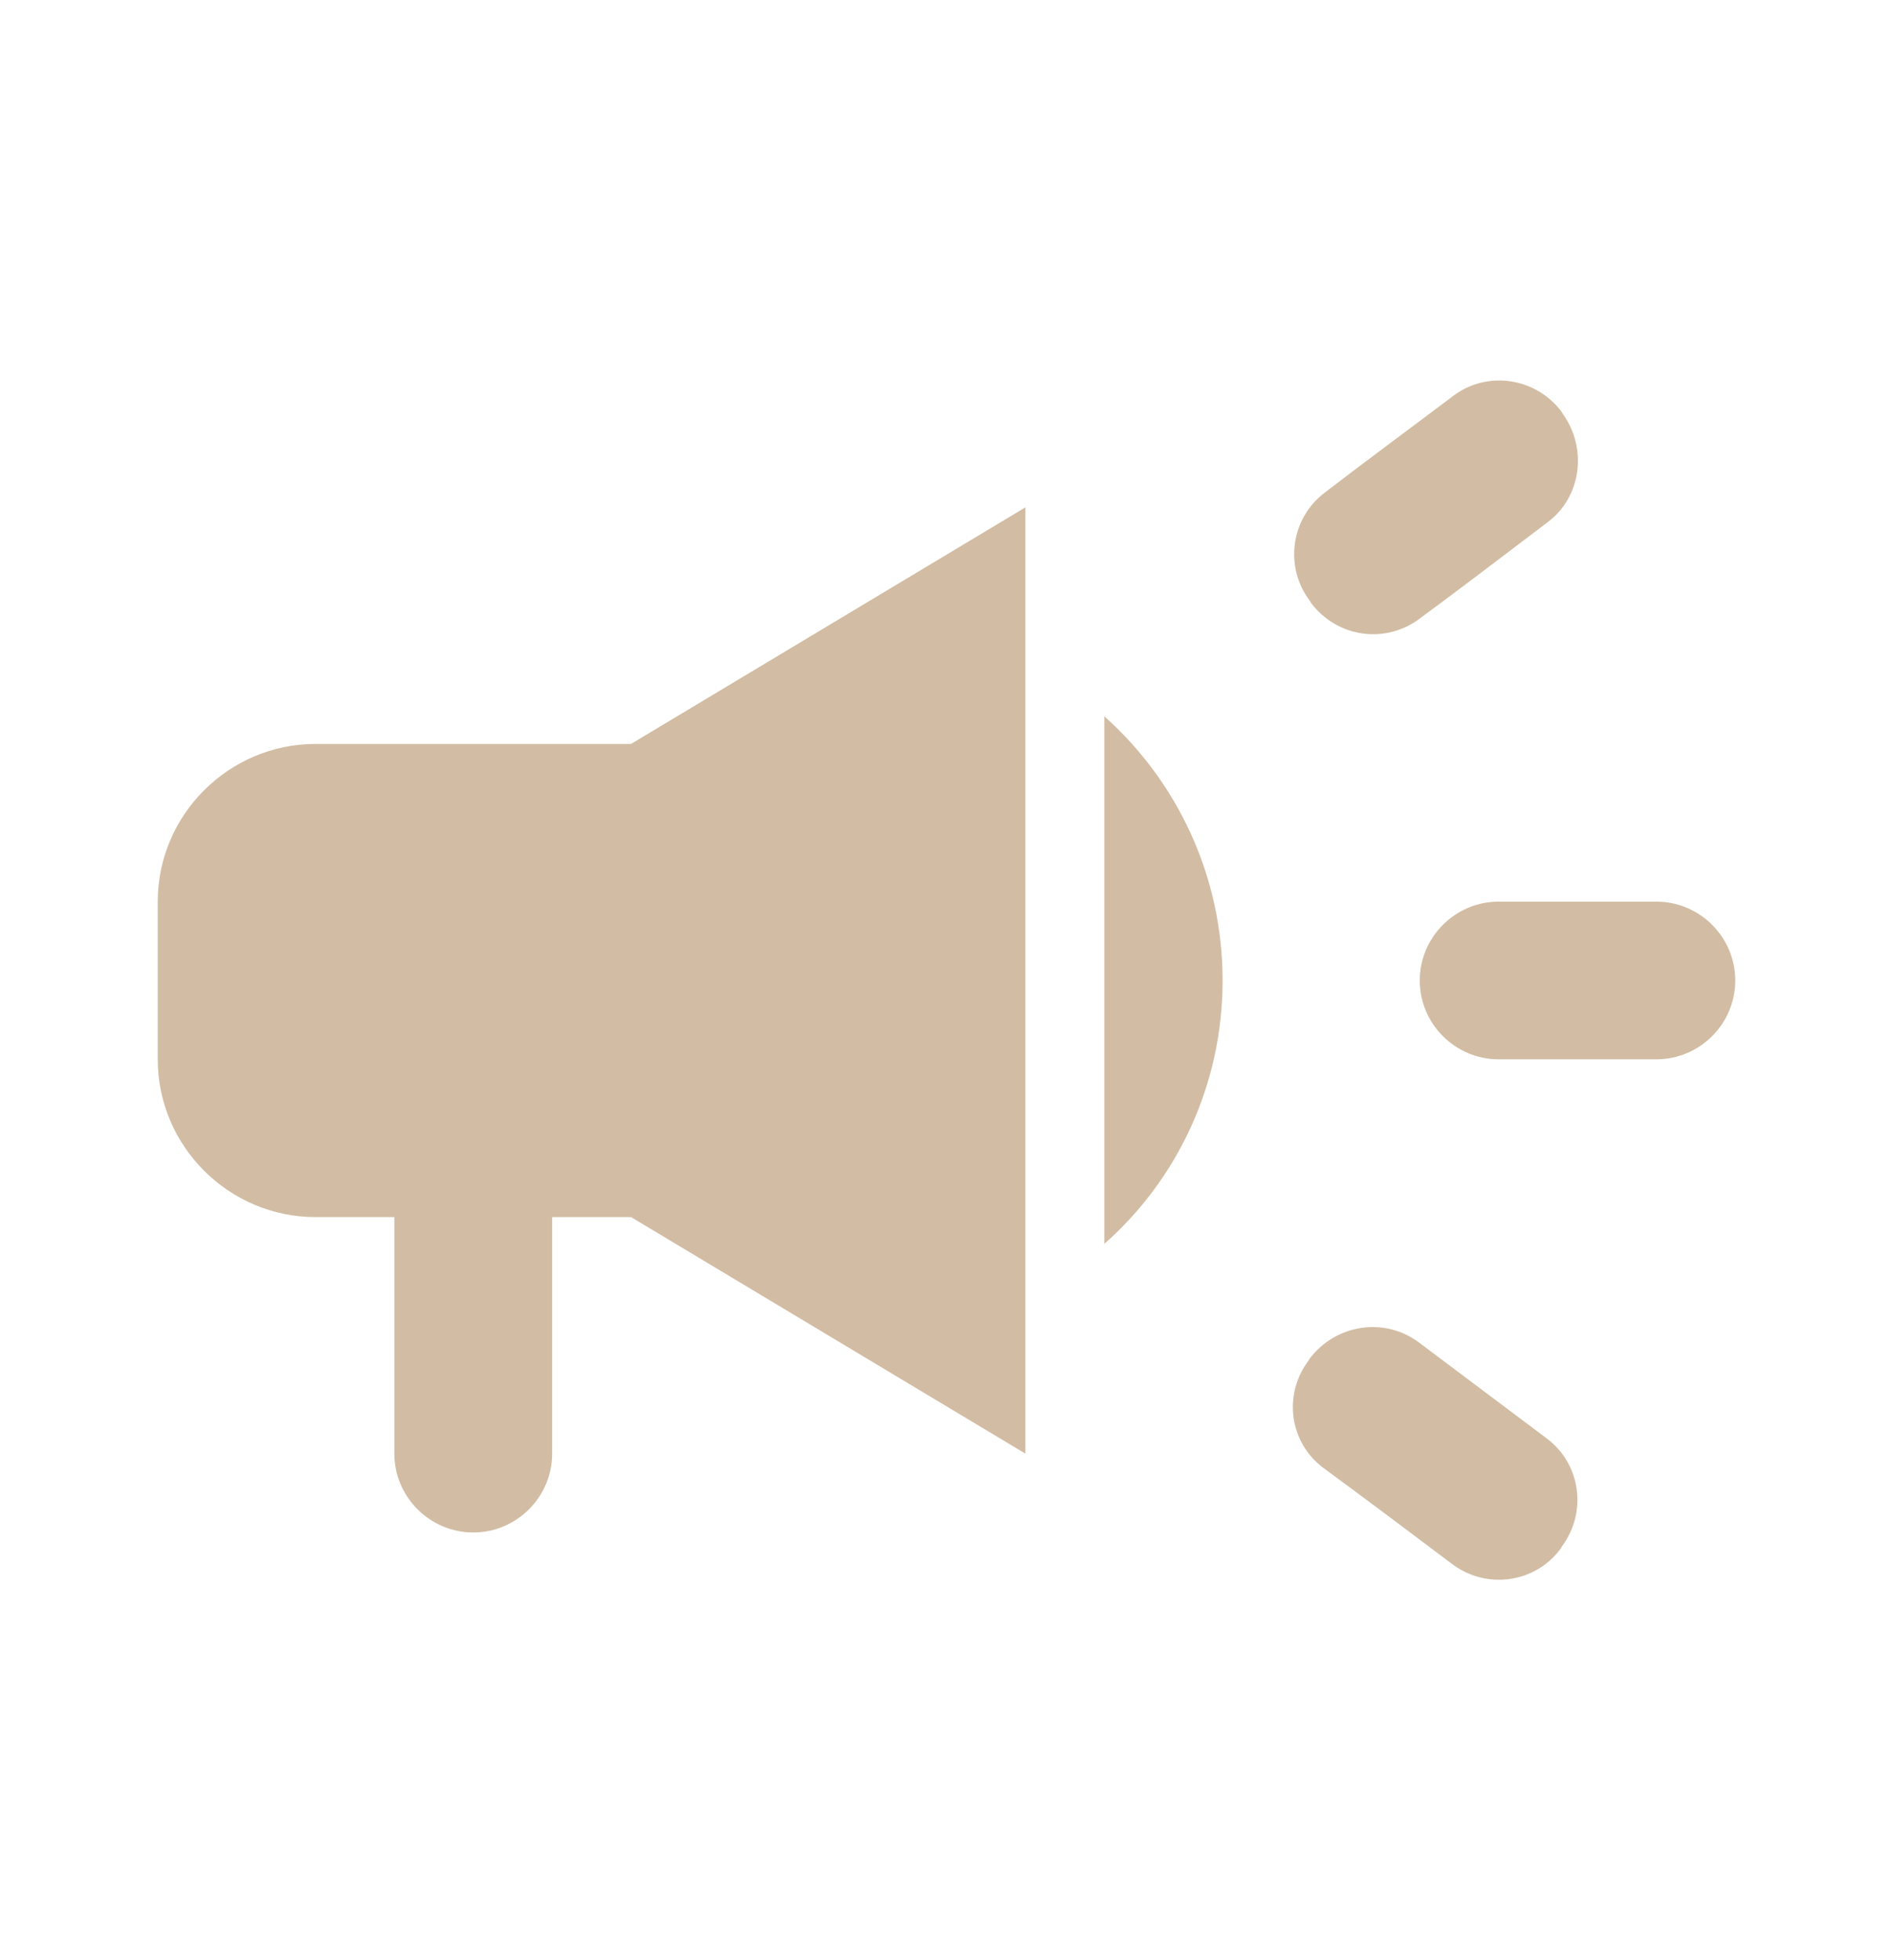 <svg width="28" height="29" viewBox="0 0 28 29" fill="none" xmlns="http://www.w3.org/2000/svg">
<path d="M21 14.506C21 15.147 21.525 15.672 22.167 15.672H24.5C25.142 15.672 25.667 15.147 25.667 14.506C25.667 13.864 25.142 13.339 24.5 13.339H22.167C21.525 13.339 21 13.864 21 14.506Z" fill="#D2BDA4"/>
<path d="M19.355 20.129C18.97 20.642 19.075 21.354 19.588 21.727C20.207 22.182 20.86 22.672 21.479 23.139C21.992 23.524 22.715 23.419 23.088 22.906C23.088 22.894 23.1 22.894 23.1 22.882C23.485 22.369 23.38 21.646 22.867 21.272C22.248 20.806 21.595 20.316 20.988 19.861C20.475 19.476 19.752 19.592 19.367 20.106C19.367 20.117 19.355 20.129 19.355 20.129Z" fill="#D2BDA4"/>
<path d="M23.112 6.117C23.112 6.106 23.1 6.106 23.1 6.094C22.715 5.581 21.992 5.476 21.49 5.861C20.872 6.327 20.207 6.817 19.6 7.284C19.087 7.669 18.994 8.392 19.378 8.894C19.378 8.906 19.39 8.906 19.39 8.917C19.775 9.431 20.487 9.536 21 9.151C21.619 8.696 22.272 8.194 22.89 7.727C23.392 7.354 23.485 6.631 23.112 6.117Z" fill="#D2BDA4"/>
<path d="M9.334 11.006H4.667C3.384 11.006 2.333 12.056 2.333 13.339V15.672C2.333 16.956 3.384 18.006 4.667 18.006H5.833V21.506C5.833 22.147 6.359 22.672 7 22.672C7.642 22.672 8.167 22.147 8.167 21.506V18.006H9.334L15.167 21.506V7.506L9.334 11.006Z" fill="#D2BDA4"/>
<path d="M18.084 14.506C18.084 12.954 17.407 11.554 16.334 10.597V18.402C17.407 17.457 18.084 16.057 18.084 14.506Z" fill="#D2BDA4"/>
</svg>
